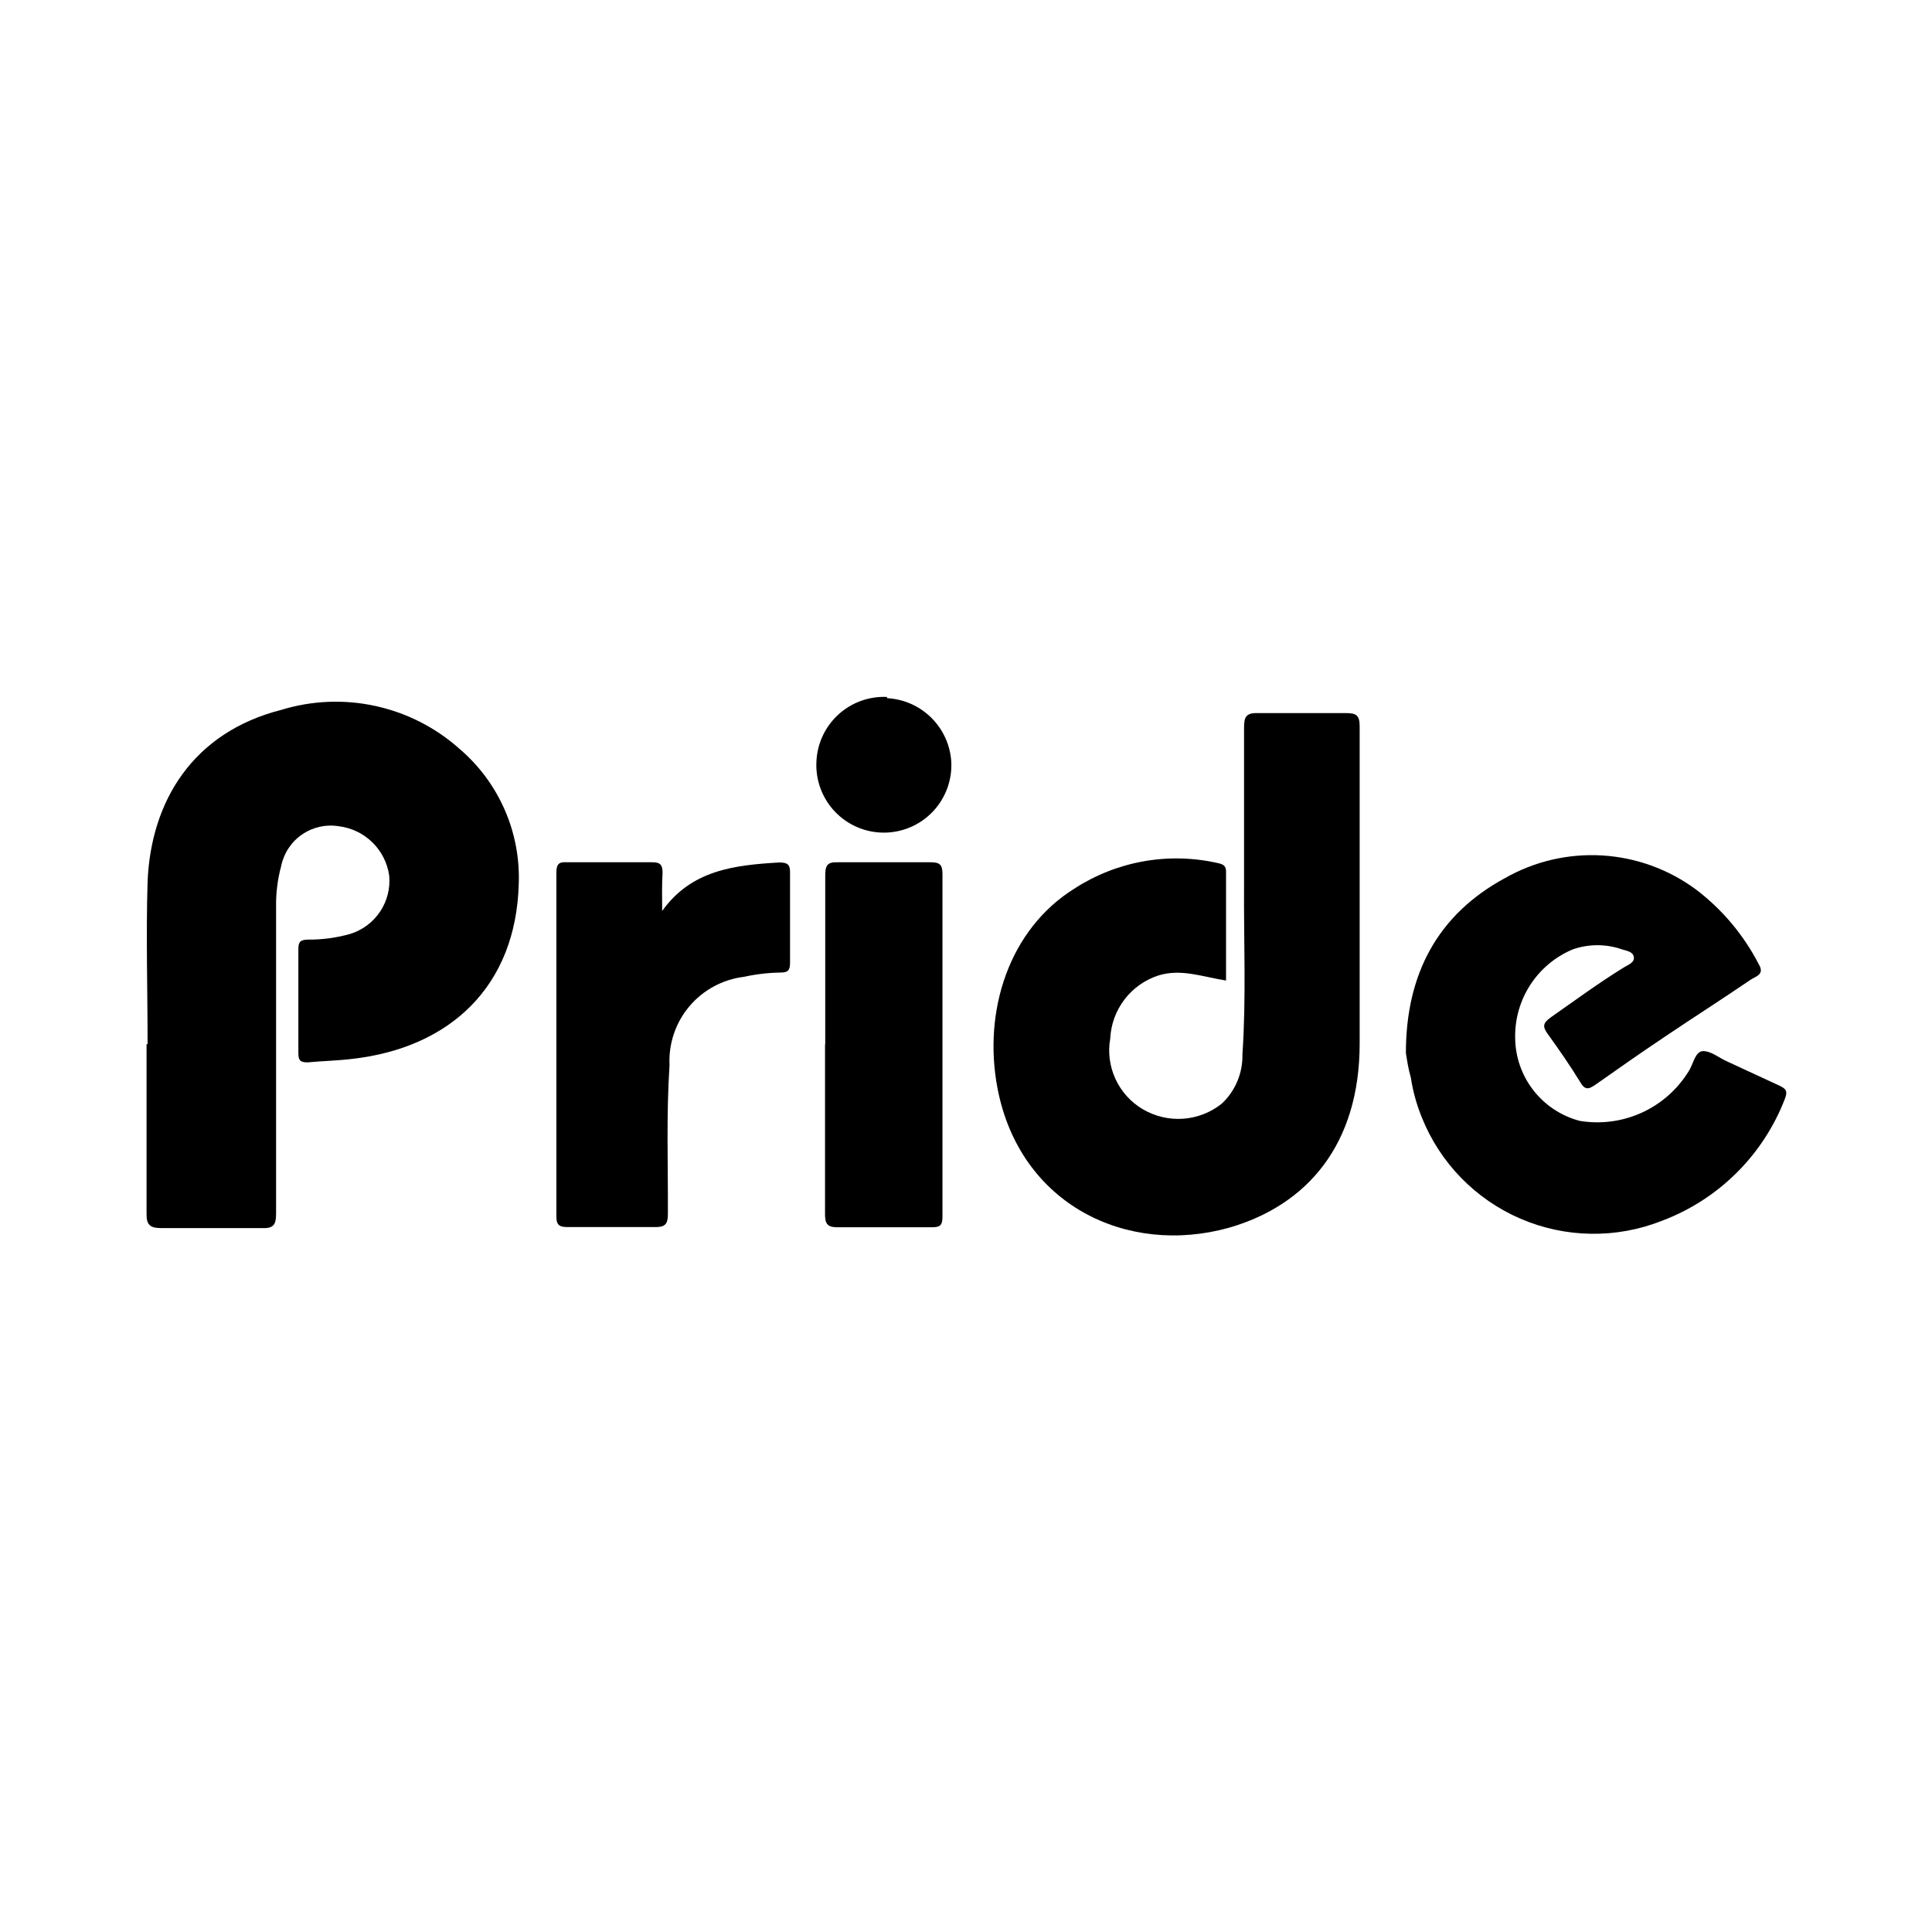 <svg width="128" height="128" viewBox="0 0 128 128" fill="none" xmlns="http://www.w3.org/2000/svg">
<g clip-path="url(#clip0_8_16548)">
<mask id="mask0_8_16548" style="mask-type:luminance" maskUnits="userSpaceOnUse" x="3" y="3" width="122" height="122">
<path d="M125 3H3V125H125V3Z" fill="white"/>
</mask>
<g mask="url(#mask0_8_16548)">
<path d="M9.778 69.192C9.778 65.6 9.669 62.007 9.778 58.415C9.995 53.088 12.774 48.52 18.643 47.029C20.668 46.409 22.818 46.322 24.886 46.776C26.954 47.229 28.87 48.208 30.45 49.618C31.738 50.718 32.759 52.096 33.437 53.648C34.116 55.2 34.434 56.885 34.368 58.578C34.178 65.356 29.813 69.422 23.333 70.154C22.344 70.276 21.354 70.29 20.378 70.385C19.89 70.385 19.768 70.249 19.768 69.775V62.861C19.768 62.373 19.931 62.265 20.392 62.251C21.345 62.261 22.295 62.133 23.211 61.872C24.016 61.621 24.71 61.102 25.179 60.402C25.648 59.701 25.862 58.861 25.787 58.022C25.671 57.184 25.281 56.408 24.677 55.815C24.074 55.221 23.292 54.844 22.452 54.742C21.599 54.601 20.724 54.797 20.012 55.287C19.299 55.777 18.804 56.524 18.63 57.371C18.39 58.255 18.276 59.167 18.291 60.083V80.416C18.291 81.189 18.087 81.392 17.328 81.365C15.119 81.365 12.909 81.365 10.7 81.365C9.913 81.365 9.697 81.134 9.71 80.389V69.165L9.778 69.192Z" fill="black"/>
<path d="M81.229 64.962C79.67 64.718 78.261 64.163 76.756 64.624C75.862 64.912 75.076 65.466 74.505 66.212C73.933 66.958 73.602 67.86 73.557 68.799C73.395 69.707 73.515 70.643 73.901 71.481C74.286 72.319 74.918 73.02 75.712 73.489C76.522 73.966 77.457 74.186 78.394 74.118C79.332 74.05 80.226 73.698 80.958 73.109C81.399 72.692 81.748 72.187 81.981 71.627C82.215 71.066 82.328 70.463 82.314 69.856C82.571 66.101 82.395 62.36 82.422 58.591C82.422 55.135 82.422 51.678 82.422 48.221C82.422 47.53 82.531 47.218 83.33 47.245C85.282 47.245 87.221 47.245 89.173 47.245C89.81 47.245 90.081 47.354 90.081 48.099C90.081 55.108 90.081 62.129 90.081 69.138C90.081 75.834 86.597 79.847 81.433 81.338C74.655 83.235 67.565 79.806 66.088 72.106C65.112 67.009 66.833 61.574 71.198 58.862C72.588 57.963 74.143 57.352 75.773 57.063C77.402 56.774 79.073 56.815 80.687 57.182C81.08 57.263 81.243 57.385 81.229 57.805V64.962Z" fill="black"/>
<path d="M93.144 69.761C93.144 64.556 95.232 60.598 99.719 58.171C101.677 57.059 103.916 56.54 106.164 56.677C108.412 56.814 110.571 57.602 112.38 58.944C114.113 60.264 115.53 61.954 116.528 63.892C116.935 64.569 116.311 64.691 115.986 64.908C114.115 66.183 112.204 67.403 110.333 68.663C108.774 69.707 107.242 70.778 105.724 71.849C105.317 72.133 105.033 72.282 104.707 71.713C104.03 70.602 103.271 69.517 102.511 68.46C102.173 67.972 102.254 67.769 102.742 67.403C104.355 66.277 105.927 65.112 107.608 64.081C107.893 63.905 108.3 63.77 108.245 63.404C108.191 63.038 107.757 62.997 107.473 62.902C106.411 62.529 105.254 62.529 104.192 62.902C103.049 63.383 102.075 64.195 101.396 65.234C100.717 66.272 100.365 67.49 100.383 68.731C100.387 69.996 100.809 71.225 101.584 72.225C102.359 73.225 103.443 73.942 104.667 74.262C106.055 74.491 107.481 74.303 108.762 73.722C110.044 73.14 111.124 72.191 111.865 70.995C112.19 70.52 112.299 69.639 112.841 69.639C113.383 69.639 113.885 70.087 114.413 70.317L117.897 71.93C118.304 72.12 118.466 72.282 118.249 72.811C117.538 74.652 116.446 76.323 115.044 77.713C113.643 79.103 111.963 80.181 110.116 80.877C107.093 82.077 103.716 82.027 100.729 80.739C97.742 79.45 95.389 77.027 94.188 74.004C93.848 73.163 93.607 72.285 93.47 71.388C93.294 70.778 93.212 70.195 93.144 69.761Z" fill="black"/>
<path d="M43.87 60.354C45.809 57.642 48.642 57.317 51.624 57.141C52.166 57.141 52.356 57.263 52.342 57.832V63.756C52.342 64.231 52.261 64.434 51.719 64.434C50.898 64.446 50.081 64.542 49.279 64.719C47.873 64.891 46.584 65.59 45.671 66.673C44.758 67.757 44.289 69.146 44.358 70.561C44.141 73.882 44.263 77.149 44.25 80.443C44.25 81.121 44.046 81.311 43.369 81.297C41.457 81.297 39.559 81.297 37.648 81.297C37.065 81.297 36.848 81.189 36.862 80.538V57.819C36.862 57.249 37.025 57.087 37.58 57.127H43.219C43.748 57.127 43.897 57.304 43.897 57.819C43.843 58.673 43.87 59.513 43.87 60.354Z" fill="black"/>
<path d="M54.674 69.192V58.022C54.674 57.344 54.796 57.1 55.514 57.127C57.561 57.127 59.581 57.127 61.655 57.127C62.252 57.127 62.441 57.276 62.441 57.9V80.619C62.441 81.229 62.238 81.31 61.709 81.31H55.474C54.796 81.31 54.66 81.053 54.66 80.443V69.192H54.674Z" fill="black"/>
<path d="M58.781 46.256C59.878 46.316 60.914 46.775 61.696 47.547C62.477 48.318 62.95 49.349 63.024 50.444C63.058 51.052 62.967 51.659 62.758 52.23C62.548 52.801 62.225 53.324 61.807 53.766C61.389 54.207 60.885 54.559 60.326 54.8C59.767 55.04 59.166 55.164 58.558 55.164C57.949 55.164 57.348 55.04 56.789 54.8C56.23 54.559 55.727 54.207 55.309 53.766C54.891 53.324 54.567 52.801 54.358 52.23C54.148 51.659 54.057 51.052 54.091 50.444C54.144 49.26 54.665 48.145 55.539 47.344C56.413 46.544 57.57 46.123 58.754 46.174L58.781 46.256Z" fill="black"/>
</g>
</g>
<defs>
<clipPath id="clip0_8_16548">
<rect width="128" height="128" fill="white"/>
</clipPath>
</defs>
</svg>
